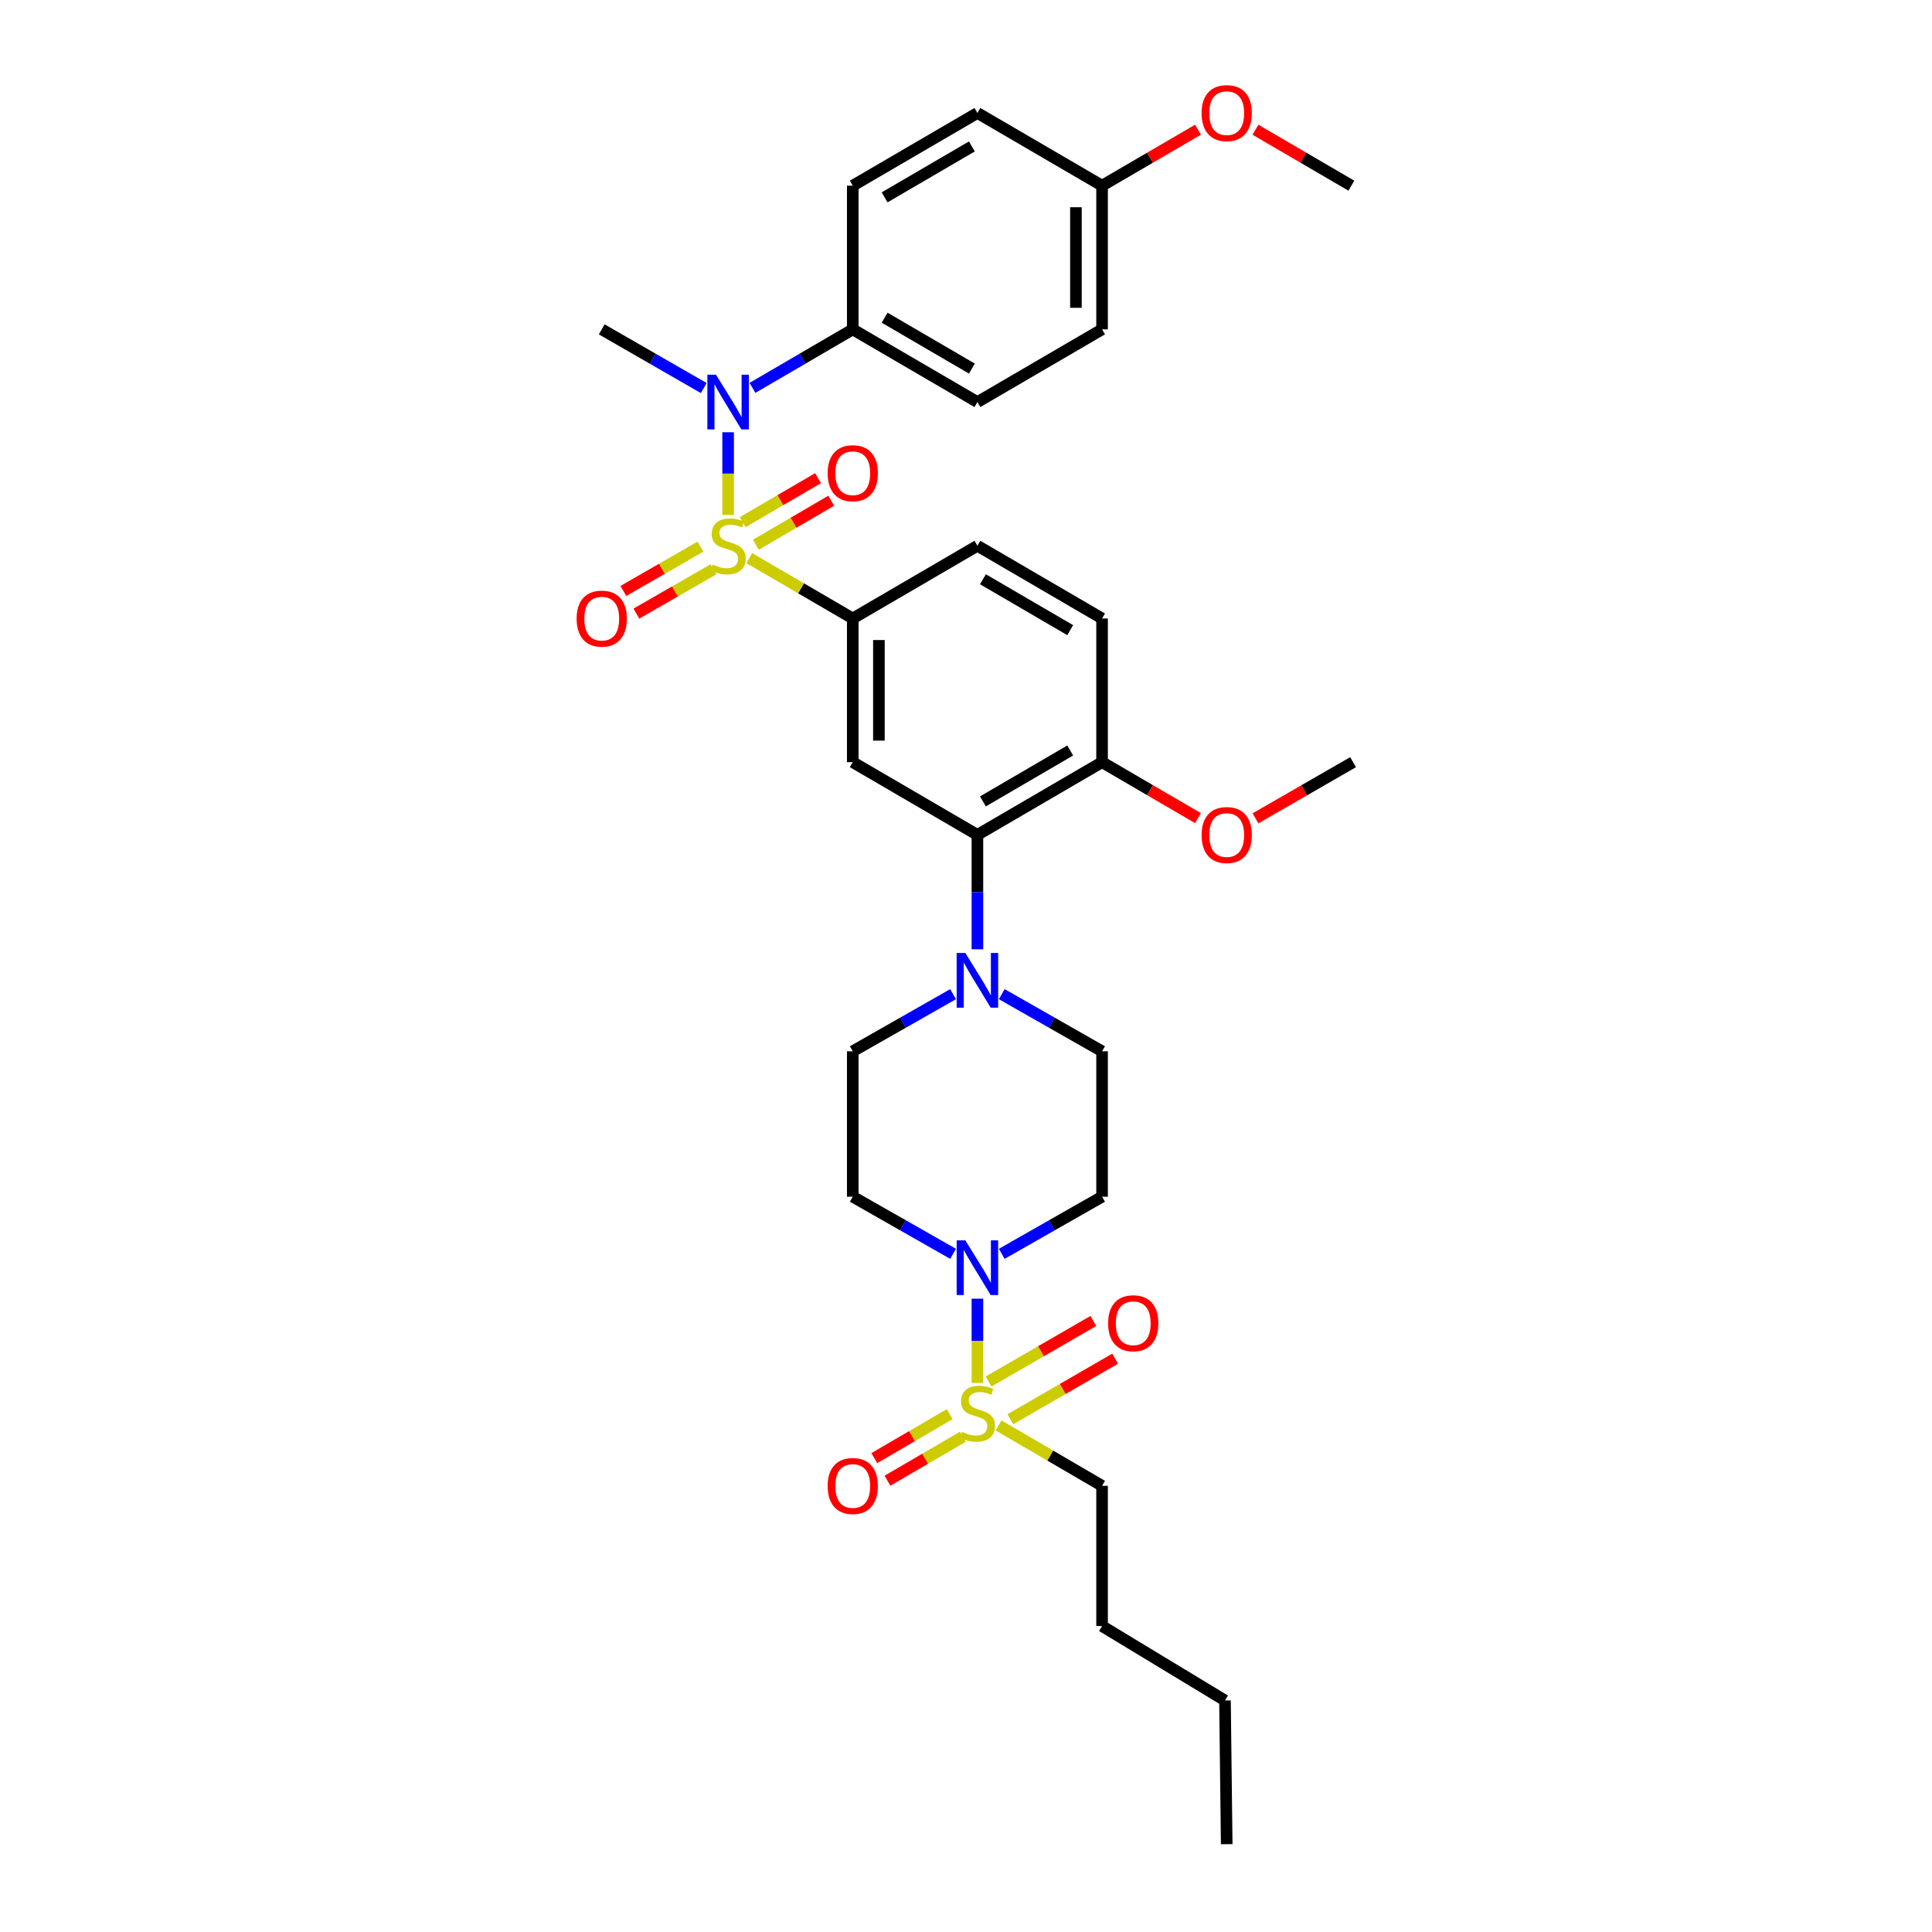 <?xml version='1.0' encoding='iso-8859-1'?>
<svg version='1.1' baseProfile='full'
              xmlns='http://www.w3.org/2000/svg'
                      xmlns:rdkit='http://www.rdkit.org/xml'
                      xmlns:xlink='http://www.w3.org/1999/xlink'
                  xml:space='preserve'
width='1000px' height='1000px' viewBox='0 0 1000 1000'>
<!-- END OF HEADER -->
<rect style='opacity:1.0;fill:#FFFFFF;stroke:none' width='1000' height='1000' x='0' y='0'> </rect>
<path class='bond-0' d='M 441.387,320.124 L 441.387,394.498' style='fill:none;fill-rule:evenodd;stroke:#000000;stroke-width:6px;stroke-linecap:butt;stroke-linejoin:miter;stroke-opacity:1' />
<path class='bond-0' d='M 454.917,331.28 L 454.917,383.342' style='fill:none;fill-rule:evenodd;stroke:#000000;stroke-width:6px;stroke-linecap:butt;stroke-linejoin:miter;stroke-opacity:1' />
<path class='bond-1' d='M 441.387,320.124 L 505.908,282.489' style='fill:none;fill-rule:evenodd;stroke:#000000;stroke-width:6px;stroke-linecap:butt;stroke-linejoin:miter;stroke-opacity:1' />
<path class='bond-2' d='M 441.387,320.124 L 414.604,304.499' style='fill:none;fill-rule:evenodd;stroke:#000000;stroke-width:6px;stroke-linecap:butt;stroke-linejoin:miter;stroke-opacity:1' />
<path class='bond-2' d='M 414.604,304.499 L 387.821,288.875' style='fill:none;fill-rule:evenodd;stroke:#CCCC00;stroke-width:6px;stroke-linecap:butt;stroke-linejoin:miter;stroke-opacity:1' />
<path class='bond-3' d='M 441.387,394.498 L 505.908,432.133' style='fill:none;fill-rule:evenodd;stroke:#000000;stroke-width:6px;stroke-linecap:butt;stroke-linejoin:miter;stroke-opacity:1' />
<path class='bond-4' d='M 505.908,432.133 L 570.429,394.498' style='fill:none;fill-rule:evenodd;stroke:#000000;stroke-width:6px;stroke-linecap:butt;stroke-linejoin:miter;stroke-opacity:1' />
<path class='bond-4' d='M 508.769,414.801 L 553.934,388.457' style='fill:none;fill-rule:evenodd;stroke:#000000;stroke-width:6px;stroke-linecap:butt;stroke-linejoin:miter;stroke-opacity:1' />
<path class='bond-5' d='M 505.908,432.133 L 505.908,461.747' style='fill:none;fill-rule:evenodd;stroke:#000000;stroke-width:6px;stroke-linecap:butt;stroke-linejoin:miter;stroke-opacity:1' />
<path class='bond-5' d='M 505.908,461.747 L 505.908,491.36' style='fill:none;fill-rule:evenodd;stroke:#0000FF;stroke-width:6px;stroke-linecap:butt;stroke-linejoin:miter;stroke-opacity:1' />
<path class='bond-6' d='M 570.429,394.498 L 570.429,320.124' style='fill:none;fill-rule:evenodd;stroke:#000000;stroke-width:6px;stroke-linecap:butt;stroke-linejoin:miter;stroke-opacity:1' />
<path class='bond-7' d='M 570.429,394.498 L 595.252,408.979' style='fill:none;fill-rule:evenodd;stroke:#000000;stroke-width:6px;stroke-linecap:butt;stroke-linejoin:miter;stroke-opacity:1' />
<path class='bond-7' d='M 595.252,408.979 L 620.075,423.46' style='fill:none;fill-rule:evenodd;stroke:#FF0000;stroke-width:6px;stroke-linecap:butt;stroke-linejoin:miter;stroke-opacity:1' />
<path class='bond-8' d='M 570.429,320.124 L 505.908,282.489' style='fill:none;fill-rule:evenodd;stroke:#000000;stroke-width:6px;stroke-linecap:butt;stroke-linejoin:miter;stroke-opacity:1' />
<path class='bond-8' d='M 553.934,326.165 L 508.769,299.821' style='fill:none;fill-rule:evenodd;stroke:#000000;stroke-width:6px;stroke-linecap:butt;stroke-linejoin:miter;stroke-opacity:1' />
<path class='bond-9' d='M 362.534,282.935 L 342.595,294.406' style='fill:none;fill-rule:evenodd;stroke:#CCCC00;stroke-width:6px;stroke-linecap:butt;stroke-linejoin:miter;stroke-opacity:1' />
<path class='bond-9' d='M 342.595,294.406 L 322.656,305.877' style='fill:none;fill-rule:evenodd;stroke:#FF0000;stroke-width:6px;stroke-linecap:butt;stroke-linejoin:miter;stroke-opacity:1' />
<path class='bond-9' d='M 369.281,294.662 L 349.341,306.133' style='fill:none;fill-rule:evenodd;stroke:#CCCC00;stroke-width:6px;stroke-linecap:butt;stroke-linejoin:miter;stroke-opacity:1' />
<path class='bond-9' d='M 349.341,306.133 L 329.402,317.605' style='fill:none;fill-rule:evenodd;stroke:#FF0000;stroke-width:6px;stroke-linecap:butt;stroke-linejoin:miter;stroke-opacity:1' />
<path class='bond-10' d='M 376.874,266.51 L 376.874,245.122' style='fill:none;fill-rule:evenodd;stroke:#CCCC00;stroke-width:6px;stroke-linecap:butt;stroke-linejoin:miter;stroke-opacity:1' />
<path class='bond-10' d='M 376.874,245.122 L 376.874,223.734' style='fill:none;fill-rule:evenodd;stroke:#0000FF;stroke-width:6px;stroke-linecap:butt;stroke-linejoin:miter;stroke-opacity:1' />
<path class='bond-11' d='M 391.23,281.946 L 410.738,270.566' style='fill:none;fill-rule:evenodd;stroke:#CCCC00;stroke-width:6px;stroke-linecap:butt;stroke-linejoin:miter;stroke-opacity:1' />
<path class='bond-11' d='M 410.738,270.566 L 430.245,259.186' style='fill:none;fill-rule:evenodd;stroke:#FF0000;stroke-width:6px;stroke-linecap:butt;stroke-linejoin:miter;stroke-opacity:1' />
<path class='bond-11' d='M 384.412,270.26 L 403.92,258.879' style='fill:none;fill-rule:evenodd;stroke:#CCCC00;stroke-width:6px;stroke-linecap:butt;stroke-linejoin:miter;stroke-opacity:1' />
<path class='bond-11' d='M 403.92,258.879 L 423.428,247.499' style='fill:none;fill-rule:evenodd;stroke:#FF0000;stroke-width:6px;stroke-linecap:butt;stroke-linejoin:miter;stroke-opacity:1' />
<path class='bond-12' d='M 389.481,200.76 L 415.434,185.62' style='fill:none;fill-rule:evenodd;stroke:#0000FF;stroke-width:6px;stroke-linecap:butt;stroke-linejoin:miter;stroke-opacity:1' />
<path class='bond-12' d='M 415.434,185.62 L 441.387,170.48' style='fill:none;fill-rule:evenodd;stroke:#000000;stroke-width:6px;stroke-linecap:butt;stroke-linejoin:miter;stroke-opacity:1' />
<path class='bond-13' d='M 364.247,200.85 L 337.853,185.665' style='fill:none;fill-rule:evenodd;stroke:#0000FF;stroke-width:6px;stroke-linecap:butt;stroke-linejoin:miter;stroke-opacity:1' />
<path class='bond-13' d='M 337.853,185.665 L 311.459,170.48' style='fill:none;fill-rule:evenodd;stroke:#000000;stroke-width:6px;stroke-linecap:butt;stroke-linejoin:miter;stroke-opacity:1' />
<path class='bond-14' d='M 649.829,423.568 L 675.093,409.033' style='fill:none;fill-rule:evenodd;stroke:#FF0000;stroke-width:6px;stroke-linecap:butt;stroke-linejoin:miter;stroke-opacity:1' />
<path class='bond-14' d='M 675.093,409.033 L 700.357,394.498' style='fill:none;fill-rule:evenodd;stroke:#000000;stroke-width:6px;stroke-linecap:butt;stroke-linejoin:miter;stroke-opacity:1' />
<path class='bond-15' d='M 493.312,514.575 L 467.349,529.359' style='fill:none;fill-rule:evenodd;stroke:#0000FF;stroke-width:6px;stroke-linecap:butt;stroke-linejoin:miter;stroke-opacity:1' />
<path class='bond-15' d='M 467.349,529.359 L 441.387,544.142' style='fill:none;fill-rule:evenodd;stroke:#000000;stroke-width:6px;stroke-linecap:butt;stroke-linejoin:miter;stroke-opacity:1' />
<path class='bond-16' d='M 518.504,514.575 L 544.466,529.359' style='fill:none;fill-rule:evenodd;stroke:#0000FF;stroke-width:6px;stroke-linecap:butt;stroke-linejoin:miter;stroke-opacity:1' />
<path class='bond-16' d='M 544.466,529.359 L 570.429,544.142' style='fill:none;fill-rule:evenodd;stroke:#000000;stroke-width:6px;stroke-linecap:butt;stroke-linejoin:miter;stroke-opacity:1' />
<path class='bond-17' d='M 441.387,544.142 L 441.387,619.412' style='fill:none;fill-rule:evenodd;stroke:#000000;stroke-width:6px;stroke-linecap:butt;stroke-linejoin:miter;stroke-opacity:1' />
<path class='bond-18' d='M 441.387,619.412 L 467.349,634.195' style='fill:none;fill-rule:evenodd;stroke:#000000;stroke-width:6px;stroke-linecap:butt;stroke-linejoin:miter;stroke-opacity:1' />
<path class='bond-18' d='M 467.349,634.195 L 493.312,648.979' style='fill:none;fill-rule:evenodd;stroke:#0000FF;stroke-width:6px;stroke-linecap:butt;stroke-linejoin:miter;stroke-opacity:1' />
<path class='bond-19' d='M 518.504,648.979 L 544.466,634.195' style='fill:none;fill-rule:evenodd;stroke:#0000FF;stroke-width:6px;stroke-linecap:butt;stroke-linejoin:miter;stroke-opacity:1' />
<path class='bond-19' d='M 544.466,634.195 L 570.429,619.412' style='fill:none;fill-rule:evenodd;stroke:#000000;stroke-width:6px;stroke-linecap:butt;stroke-linejoin:miter;stroke-opacity:1' />
<path class='bond-20' d='M 505.908,672.194 L 505.908,694.007' style='fill:none;fill-rule:evenodd;stroke:#0000FF;stroke-width:6px;stroke-linecap:butt;stroke-linejoin:miter;stroke-opacity:1' />
<path class='bond-20' d='M 505.908,694.007 L 505.908,715.82' style='fill:none;fill-rule:evenodd;stroke:#CCCC00;stroke-width:6px;stroke-linecap:butt;stroke-linejoin:miter;stroke-opacity:1' />
<path class='bond-21' d='M 570.429,619.412 L 570.429,544.142' style='fill:none;fill-rule:evenodd;stroke:#000000;stroke-width:6px;stroke-linecap:butt;stroke-linejoin:miter;stroke-opacity:1' />
<path class='bond-22' d='M 491.552,731.965 L 472.04,743.348' style='fill:none;fill-rule:evenodd;stroke:#CCCC00;stroke-width:6px;stroke-linecap:butt;stroke-linejoin:miter;stroke-opacity:1' />
<path class='bond-22' d='M 472.04,743.348 L 452.529,754.731' style='fill:none;fill-rule:evenodd;stroke:#FF0000;stroke-width:6px;stroke-linecap:butt;stroke-linejoin:miter;stroke-opacity:1' />
<path class='bond-22' d='M 498.369,743.651 L 478.858,755.034' style='fill:none;fill-rule:evenodd;stroke:#CCCC00;stroke-width:6px;stroke-linecap:butt;stroke-linejoin:miter;stroke-opacity:1' />
<path class='bond-22' d='M 478.858,755.034 L 459.347,766.417' style='fill:none;fill-rule:evenodd;stroke:#FF0000;stroke-width:6px;stroke-linecap:butt;stroke-linejoin:miter;stroke-opacity:1' />
<path class='bond-23' d='M 522.957,734.593 L 550.078,718.924' style='fill:none;fill-rule:evenodd;stroke:#CCCC00;stroke-width:6px;stroke-linecap:butt;stroke-linejoin:miter;stroke-opacity:1' />
<path class='bond-23' d='M 550.078,718.924 L 577.2,703.255' style='fill:none;fill-rule:evenodd;stroke:#FF0000;stroke-width:6px;stroke-linecap:butt;stroke-linejoin:miter;stroke-opacity:1' />
<path class='bond-23' d='M 511.676,715.068 L 538.798,699.399' style='fill:none;fill-rule:evenodd;stroke:#CCCC00;stroke-width:6px;stroke-linecap:butt;stroke-linejoin:miter;stroke-opacity:1' />
<path class='bond-23' d='M 538.798,699.399 L 565.92,683.73' style='fill:none;fill-rule:evenodd;stroke:#FF0000;stroke-width:6px;stroke-linecap:butt;stroke-linejoin:miter;stroke-opacity:1' />
<path class='bond-24' d='M 516.855,737.808 L 543.642,753.436' style='fill:none;fill-rule:evenodd;stroke:#CCCC00;stroke-width:6px;stroke-linecap:butt;stroke-linejoin:miter;stroke-opacity:1' />
<path class='bond-24' d='M 543.642,753.436 L 570.429,769.063' style='fill:none;fill-rule:evenodd;stroke:#000000;stroke-width:6px;stroke-linecap:butt;stroke-linejoin:miter;stroke-opacity:1' />
<path class='bond-25' d='M 570.429,769.063 L 570.429,841.642' style='fill:none;fill-rule:evenodd;stroke:#000000;stroke-width:6px;stroke-linecap:butt;stroke-linejoin:miter;stroke-opacity:1' />
<path class='bond-26' d='M 570.429,841.642 L 634.048,880.171' style='fill:none;fill-rule:evenodd;stroke:#000000;stroke-width:6px;stroke-linecap:butt;stroke-linejoin:miter;stroke-opacity:1' />
<path class='bond-27' d='M 505.908,208.114 L 441.387,170.48' style='fill:none;fill-rule:evenodd;stroke:#000000;stroke-width:6px;stroke-linecap:butt;stroke-linejoin:miter;stroke-opacity:1' />
<path class='bond-27' d='M 503.047,190.782 L 457.882,164.438' style='fill:none;fill-rule:evenodd;stroke:#000000;stroke-width:6px;stroke-linecap:butt;stroke-linejoin:miter;stroke-opacity:1' />
<path class='bond-28' d='M 505.908,208.114 L 570.429,170.48' style='fill:none;fill-rule:evenodd;stroke:#000000;stroke-width:6px;stroke-linecap:butt;stroke-linejoin:miter;stroke-opacity:1' />
<path class='bond-29' d='M 441.387,170.48 L 441.387,96.105' style='fill:none;fill-rule:evenodd;stroke:#000000;stroke-width:6px;stroke-linecap:butt;stroke-linejoin:miter;stroke-opacity:1' />
<path class='bond-30' d='M 570.429,170.48 L 570.429,96.105' style='fill:none;fill-rule:evenodd;stroke:#000000;stroke-width:6px;stroke-linecap:butt;stroke-linejoin:miter;stroke-opacity:1' />
<path class='bond-30' d='M 556.899,159.323 L 556.899,107.261' style='fill:none;fill-rule:evenodd;stroke:#000000;stroke-width:6px;stroke-linecap:butt;stroke-linejoin:miter;stroke-opacity:1' />
<path class='bond-31' d='M 570.429,96.105 L 505.908,58.47' style='fill:none;fill-rule:evenodd;stroke:#000000;stroke-width:6px;stroke-linecap:butt;stroke-linejoin:miter;stroke-opacity:1' />
<path class='bond-32' d='M 570.429,96.105 L 595.252,81.624' style='fill:none;fill-rule:evenodd;stroke:#000000;stroke-width:6px;stroke-linecap:butt;stroke-linejoin:miter;stroke-opacity:1' />
<path class='bond-32' d='M 595.252,81.624 L 620.075,67.143' style='fill:none;fill-rule:evenodd;stroke:#FF0000;stroke-width:6px;stroke-linecap:butt;stroke-linejoin:miter;stroke-opacity:1' />
<path class='bond-33' d='M 505.908,58.47 L 441.387,96.105' style='fill:none;fill-rule:evenodd;stroke:#000000;stroke-width:6px;stroke-linecap:butt;stroke-linejoin:miter;stroke-opacity:1' />
<path class='bond-33' d='M 503.047,75.802 L 457.882,102.146' style='fill:none;fill-rule:evenodd;stroke:#000000;stroke-width:6px;stroke-linecap:butt;stroke-linejoin:miter;stroke-opacity:1' />
<path class='bond-34' d='M 649.809,67.142 L 674.636,81.623' style='fill:none;fill-rule:evenodd;stroke:#FF0000;stroke-width:6px;stroke-linecap:butt;stroke-linejoin:miter;stroke-opacity:1' />
<path class='bond-34' d='M 674.636,81.623 L 699.463,96.105' style='fill:none;fill-rule:evenodd;stroke:#000000;stroke-width:6px;stroke-linecap:butt;stroke-linejoin:miter;stroke-opacity:1' />
<path class='bond-35' d='M 634.048,880.171 L 634.942,954.545' style='fill:none;fill-rule:evenodd;stroke:#000000;stroke-width:6px;stroke-linecap:butt;stroke-linejoin:miter;stroke-opacity:1' />
<path  class='atom-6' d='M 368.874 292.209
Q 369.194 292.329, 370.514 292.889
Q 371.834 293.449, 373.274 293.809
Q 374.754 294.129, 376.194 294.129
Q 378.874 294.129, 380.434 292.849
Q 381.994 291.529, 381.994 289.249
Q 381.994 287.689, 381.194 286.729
Q 380.434 285.769, 379.234 285.249
Q 378.034 284.729, 376.034 284.129
Q 373.514 283.369, 371.994 282.649
Q 370.514 281.929, 369.434 280.409
Q 368.394 278.889, 368.394 276.329
Q 368.394 272.769, 370.794 270.569
Q 373.234 268.369, 378.034 268.369
Q 381.314 268.369, 385.034 269.929
L 384.114 273.009
Q 380.714 271.609, 378.154 271.609
Q 375.394 271.609, 373.874 272.769
Q 372.354 273.889, 372.394 275.849
Q 372.394 277.369, 373.154 278.289
Q 373.954 279.209, 375.074 279.729
Q 376.234 280.249, 378.154 280.849
Q 380.714 281.649, 382.234 282.449
Q 383.754 283.249, 384.834 284.889
Q 385.954 286.489, 385.954 289.249
Q 385.954 293.169, 383.314 295.289
Q 380.714 297.369, 376.354 297.369
Q 373.834 297.369, 371.914 296.809
Q 370.034 296.289, 367.794 295.369
L 368.874 292.209
' fill='#CCCC00'/>
<path  class='atom-7' d='M 298.459 320.204
Q 298.459 313.404, 301.819 309.604
Q 305.179 305.804, 311.459 305.804
Q 317.739 305.804, 321.099 309.604
Q 324.459 313.404, 324.459 320.204
Q 324.459 327.084, 321.059 331.004
Q 317.659 334.884, 311.459 334.884
Q 305.219 334.884, 301.819 331.004
Q 298.459 327.124, 298.459 320.204
M 311.459 331.684
Q 315.779 331.684, 318.099 328.804
Q 320.459 325.884, 320.459 320.204
Q 320.459 314.644, 318.099 311.844
Q 315.779 309.004, 311.459 309.004
Q 307.139 309.004, 304.779 311.804
Q 302.459 314.604, 302.459 320.204
Q 302.459 325.924, 304.779 328.804
Q 307.139 331.684, 311.459 331.684
' fill='#FF0000'/>
<path  class='atom-8' d='M 370.614 193.954
L 379.894 208.954
Q 380.814 210.434, 382.294 213.114
Q 383.774 215.794, 383.854 215.954
L 383.854 193.954
L 387.614 193.954
L 387.614 222.274
L 383.734 222.274
L 373.774 205.874
Q 372.614 203.954, 371.374 201.754
Q 370.174 199.554, 369.814 198.874
L 369.814 222.274
L 366.134 222.274
L 366.134 193.954
L 370.614 193.954
' fill='#0000FF'/>
<path  class='atom-9' d='M 428.387 244.934
Q 428.387 238.134, 431.747 234.334
Q 435.107 230.534, 441.387 230.534
Q 447.667 230.534, 451.027 234.334
Q 454.387 238.134, 454.387 244.934
Q 454.387 251.814, 450.987 255.734
Q 447.587 259.614, 441.387 259.614
Q 435.147 259.614, 431.747 255.734
Q 428.387 251.854, 428.387 244.934
M 441.387 256.414
Q 445.707 256.414, 448.027 253.534
Q 450.387 250.614, 450.387 244.934
Q 450.387 239.374, 448.027 236.574
Q 445.707 233.734, 441.387 233.734
Q 437.067 233.734, 434.707 236.534
Q 432.387 239.334, 432.387 244.934
Q 432.387 250.654, 434.707 253.534
Q 437.067 256.414, 441.387 256.414
' fill='#FF0000'/>
<path  class='atom-10' d='M 621.942 432.213
Q 621.942 425.413, 625.302 421.613
Q 628.662 417.813, 634.942 417.813
Q 641.222 417.813, 644.582 421.613
Q 647.942 425.413, 647.942 432.213
Q 647.942 439.093, 644.542 443.013
Q 641.142 446.893, 634.942 446.893
Q 628.702 446.893, 625.302 443.013
Q 621.942 439.133, 621.942 432.213
M 634.942 443.693
Q 639.262 443.693, 641.582 440.813
Q 643.942 437.893, 643.942 432.213
Q 643.942 426.653, 641.582 423.853
Q 639.262 421.013, 634.942 421.013
Q 630.622 421.013, 628.262 423.813
Q 625.942 426.613, 625.942 432.213
Q 625.942 437.933, 628.262 440.813
Q 630.622 443.693, 634.942 443.693
' fill='#FF0000'/>
<path  class='atom-12' d='M 499.648 493.242
L 508.928 508.242
Q 509.848 509.722, 511.328 512.402
Q 512.808 515.082, 512.888 515.242
L 512.888 493.242
L 516.648 493.242
L 516.648 521.562
L 512.768 521.562
L 502.808 505.162
Q 501.648 503.242, 500.408 501.042
Q 499.208 498.842, 498.848 498.162
L 498.848 521.562
L 495.168 521.562
L 495.168 493.242
L 499.648 493.242
' fill='#0000FF'/>
<path  class='atom-15' d='M 499.648 641.992
L 508.928 656.992
Q 509.848 658.472, 511.328 661.152
Q 512.808 663.832, 512.888 663.992
L 512.888 641.992
L 516.648 641.992
L 516.648 670.312
L 512.768 670.312
L 502.808 653.912
Q 501.648 651.992, 500.408 649.792
Q 499.208 647.592, 498.848 646.912
L 498.848 670.312
L 495.168 670.312
L 495.168 641.992
L 499.648 641.992
' fill='#0000FF'/>
<path  class='atom-18' d='M 497.908 741.141
Q 498.228 741.261, 499.548 741.821
Q 500.868 742.381, 502.308 742.741
Q 503.788 743.061, 505.228 743.061
Q 507.908 743.061, 509.468 741.781
Q 511.028 740.461, 511.028 738.181
Q 511.028 736.621, 510.228 735.661
Q 509.468 734.701, 508.268 734.181
Q 507.068 733.661, 505.068 733.061
Q 502.548 732.301, 501.028 731.581
Q 499.548 730.861, 498.468 729.341
Q 497.428 727.821, 497.428 725.261
Q 497.428 721.701, 499.828 719.501
Q 502.268 717.301, 507.068 717.301
Q 510.348 717.301, 514.068 718.861
L 513.148 721.941
Q 509.748 720.541, 507.188 720.541
Q 504.428 720.541, 502.908 721.701
Q 501.388 722.821, 501.428 724.781
Q 501.428 726.301, 502.188 727.221
Q 502.988 728.141, 504.108 728.661
Q 505.268 729.181, 507.188 729.781
Q 509.748 730.581, 511.268 731.381
Q 512.788 732.181, 513.868 733.821
Q 514.988 735.421, 514.988 738.181
Q 514.988 742.101, 512.348 744.221
Q 509.748 746.301, 505.388 746.301
Q 502.868 746.301, 500.948 745.741
Q 499.068 745.221, 496.828 744.301
L 497.908 741.141
' fill='#CCCC00'/>
<path  class='atom-19' d='M 428.387 769.143
Q 428.387 762.343, 431.747 758.543
Q 435.107 754.743, 441.387 754.743
Q 447.667 754.743, 451.027 758.543
Q 454.387 762.343, 454.387 769.143
Q 454.387 776.023, 450.987 779.943
Q 447.587 783.823, 441.387 783.823
Q 435.147 783.823, 431.747 779.943
Q 428.387 776.063, 428.387 769.143
M 441.387 780.623
Q 445.707 780.623, 448.027 777.743
Q 450.387 774.823, 450.387 769.143
Q 450.387 763.583, 448.027 760.783
Q 445.707 757.943, 441.387 757.943
Q 437.067 757.943, 434.707 760.743
Q 432.387 763.543, 432.387 769.143
Q 432.387 774.863, 434.707 777.743
Q 437.067 780.623, 441.387 780.623
' fill='#FF0000'/>
<path  class='atom-20' d='M 573.559 684.907
Q 573.559 678.107, 576.919 674.307
Q 580.279 670.507, 586.559 670.507
Q 592.839 670.507, 596.199 674.307
Q 599.559 678.107, 599.559 684.907
Q 599.559 691.787, 596.159 695.707
Q 592.759 699.587, 586.559 699.587
Q 580.319 699.587, 576.919 695.707
Q 573.559 691.827, 573.559 684.907
M 586.559 696.387
Q 590.879 696.387, 593.199 693.507
Q 595.559 690.587, 595.559 684.907
Q 595.559 679.347, 593.199 676.547
Q 590.879 673.707, 586.559 673.707
Q 582.239 673.707, 579.879 676.507
Q 577.559 679.307, 577.559 684.907
Q 577.559 690.627, 579.879 693.507
Q 582.239 696.387, 586.559 696.387
' fill='#FF0000'/>
<path  class='atom-30' d='M 621.942 58.55
Q 621.942 51.75, 625.302 47.95
Q 628.662 44.15, 634.942 44.15
Q 641.222 44.15, 644.582 47.95
Q 647.942 51.75, 647.942 58.55
Q 647.942 65.43, 644.542 69.35
Q 641.142 73.23, 634.942 73.23
Q 628.702 73.23, 625.302 69.35
Q 621.942 65.47, 621.942 58.55
M 634.942 70.03
Q 639.262 70.03, 641.582 67.15
Q 643.942 64.23, 643.942 58.55
Q 643.942 52.99, 641.582 50.19
Q 639.262 47.35, 634.942 47.35
Q 630.622 47.35, 628.262 50.15
Q 625.942 52.95, 625.942 58.55
Q 625.942 64.27, 628.262 67.15
Q 630.622 70.03, 634.942 70.03
' fill='#FF0000'/>
</svg>
